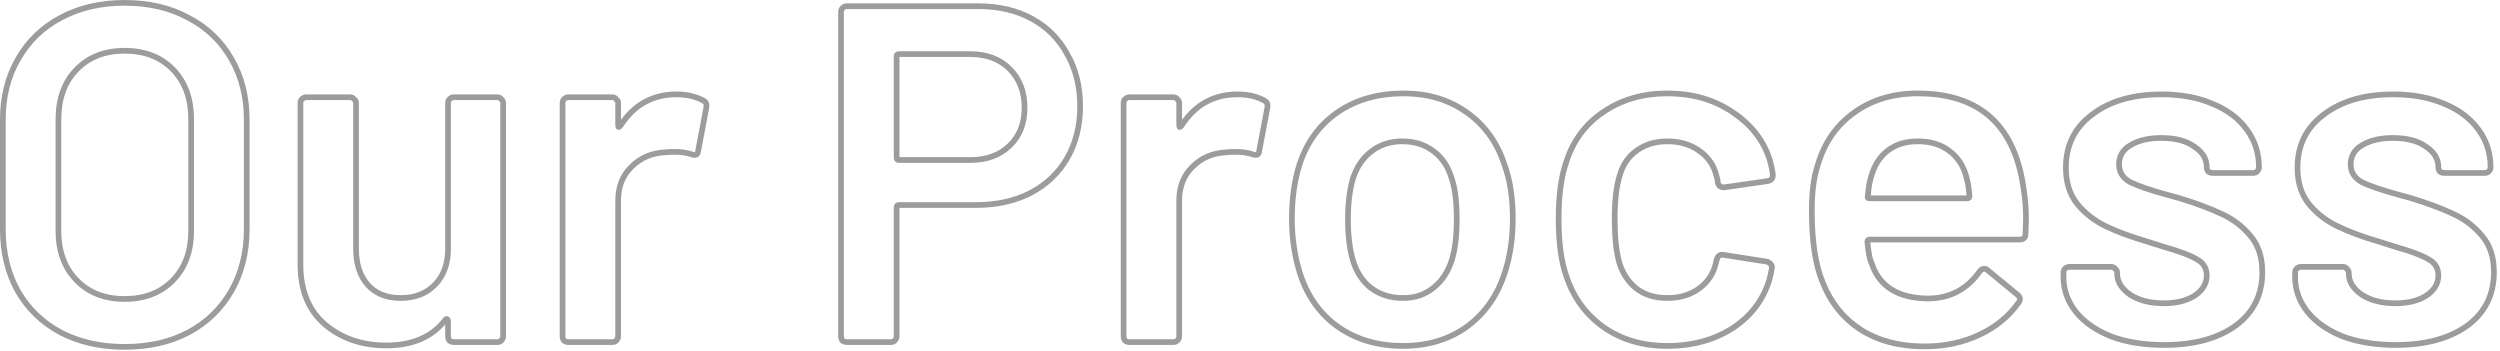 <svg width="756" height="106" viewBox="0 0 756 106" fill="none" xmlns="http://www.w3.org/2000/svg">
<mask id="path-1-outside-1_440_1483" maskUnits="userSpaceOnUse" x="-0.592" y="-0.551" width="756" height="107" fill="black">
<rect fill="white" x="-0.592" y="-0.551" width="756" height="107"/>
<path d="M37.665 104.898C30.42 104.898 23.996 103.449 18.393 100.551C12.79 97.557 8.443 93.355 5.352 87.945C2.358 82.535 0.86 76.305 0.86 69.253V36.216C0.86 29.261 2.406 23.127 5.497 17.814C8.588 12.404 12.887 8.251 18.393 5.353C23.996 2.358 30.42 0.861 37.665 0.861C45.006 0.861 51.43 2.358 56.936 5.353C62.539 8.251 66.886 12.404 69.977 17.814C73.068 23.127 74.614 29.261 74.614 36.216V69.253C74.614 76.305 73.068 82.535 69.977 87.945C66.886 93.355 62.539 97.557 56.936 100.551C51.43 103.449 45.006 104.898 37.665 104.898ZM37.665 90.408C43.75 90.408 48.629 88.525 52.3 84.757C55.97 80.99 57.806 76.015 57.806 69.833V36.071C57.806 29.792 55.97 24.769 52.3 21.002C48.629 17.234 43.75 15.351 37.665 15.351C31.675 15.351 26.846 17.234 23.175 21.002C19.504 24.769 17.669 29.792 17.669 36.071V69.833C17.669 76.015 19.504 80.99 23.175 84.757C26.846 88.525 31.675 90.408 37.665 90.408ZM135.485 31.145C135.485 30.662 135.63 30.275 135.92 29.985C136.306 29.599 136.741 29.406 137.224 29.406H150.41C150.893 29.406 151.279 29.599 151.569 29.985C151.955 30.275 152.148 30.662 152.148 31.145V101.71C152.148 102.193 151.955 102.628 151.569 103.015C151.279 103.304 150.893 103.449 150.41 103.449H137.224C136.741 103.449 136.306 103.304 135.92 103.015C135.63 102.628 135.485 102.193 135.485 101.71V97.074C135.485 96.784 135.388 96.591 135.195 96.494C135.002 96.397 134.809 96.494 134.616 96.784C130.655 101.904 124.714 104.464 116.793 104.464C109.452 104.464 103.269 102.338 98.246 98.088C93.319 93.838 90.856 87.8 90.856 79.976V31.145C90.856 30.662 91.001 30.275 91.291 29.985C91.677 29.599 92.112 29.406 92.595 29.406H105.926C106.409 29.406 106.795 29.599 107.085 29.985C107.471 30.275 107.664 30.662 107.664 31.145V75.194C107.664 79.734 108.824 83.357 111.142 86.061C113.557 88.766 116.89 90.118 121.14 90.118C125.487 90.118 128.965 88.766 131.573 86.061C134.181 83.357 135.485 79.734 135.485 75.194V31.145ZM204.604 28.537C207.695 28.537 210.4 29.164 212.718 30.42C213.491 30.807 213.781 31.531 213.588 32.594L211.124 45.635C211.028 46.794 210.352 47.132 209.096 46.649C207.647 46.166 205.956 45.924 204.024 45.924C202.769 45.924 201.803 45.973 201.126 46.069C197.069 46.263 193.688 47.712 190.984 50.416C188.279 53.024 186.926 56.454 186.926 60.704V101.71C186.926 102.193 186.733 102.628 186.347 103.015C186.057 103.304 185.671 103.449 185.188 103.449H171.857C171.374 103.449 170.939 103.304 170.553 103.015C170.263 102.628 170.118 102.193 170.118 101.71V31.145C170.118 30.662 170.263 30.275 170.553 29.985C170.939 29.599 171.374 29.406 171.857 29.406H185.188C185.671 29.406 186.057 29.599 186.347 29.985C186.733 30.275 186.926 30.662 186.926 31.145V37.665C186.926 38.051 186.975 38.293 187.071 38.39C187.264 38.39 187.458 38.245 187.651 37.955C191.708 31.676 197.359 28.537 204.604 28.537ZM295.915 1.875C302.001 1.875 307.362 3.131 311.999 5.642C316.636 8.154 320.21 11.728 322.722 16.365C325.33 20.905 326.634 26.17 326.634 32.159C326.634 38.051 325.33 43.268 322.722 47.808C320.113 52.348 316.394 55.874 311.564 58.386C306.831 60.801 301.325 62.008 295.046 62.008H271.862C271.379 62.008 271.138 62.25 271.138 62.733V101.71C271.138 102.193 270.944 102.628 270.558 103.015C270.268 103.304 269.882 103.449 269.399 103.449H256.068C255.585 103.449 255.15 103.304 254.764 103.015C254.474 102.628 254.329 102.193 254.329 101.71V3.614C254.329 3.131 254.474 2.745 254.764 2.455C255.15 2.068 255.585 1.875 256.068 1.875H295.915ZM293.452 48.388C298.379 48.388 302.339 46.939 305.334 44.041C308.328 41.143 309.826 37.327 309.826 32.594C309.826 27.764 308.328 23.851 305.334 20.857C302.339 17.862 298.379 16.365 293.452 16.365H271.862C271.379 16.365 271.138 16.607 271.138 17.09V47.663C271.138 48.146 271.379 48.388 271.862 48.388H293.452ZM374.266 28.537C377.357 28.537 380.062 29.164 382.38 30.42C383.153 30.807 383.443 31.531 383.25 32.594L380.786 45.635C380.69 46.794 380.014 47.132 378.758 46.649C377.309 46.166 375.618 45.924 373.686 45.924C372.43 45.924 371.464 45.973 370.788 46.069C366.731 46.263 363.35 47.712 360.645 50.416C357.941 53.024 356.588 56.454 356.588 60.704V101.71C356.588 102.193 356.395 102.628 356.009 103.015C355.719 103.304 355.332 103.449 354.849 103.449H341.519C341.036 103.449 340.601 103.304 340.215 103.015C339.925 102.628 339.78 102.193 339.78 101.71V31.145C339.78 30.662 339.925 30.275 340.215 29.985C340.601 29.599 341.036 29.406 341.519 29.406H354.849C355.332 29.406 355.719 29.599 356.009 29.985C356.395 30.275 356.588 30.662 356.588 31.145V37.665C356.588 38.051 356.637 38.293 356.733 38.39C356.926 38.39 357.119 38.245 357.313 37.955C361.37 31.676 367.021 28.537 374.266 28.537ZM424.287 104.608C416.655 104.608 410.086 102.676 404.58 98.812C399.171 94.948 395.355 89.587 393.133 82.729C391.491 77.512 390.67 72.006 390.67 66.21C390.67 60.028 391.443 54.522 392.988 49.692C395.21 42.93 399.074 37.665 404.58 33.898C410.086 30.13 416.704 28.247 424.431 28.247C431.773 28.247 438.1 30.13 443.413 33.898C448.823 37.665 452.638 42.882 454.86 49.547C456.599 54.184 457.468 59.69 457.468 66.065C457.468 72.151 456.647 77.657 455.005 82.584C452.783 89.442 448.968 94.852 443.558 98.812C438.149 102.676 431.725 104.608 424.287 104.608ZM424.287 90.118C427.861 90.118 430.904 89.104 433.415 87.076C436.023 85.047 437.907 82.197 439.066 78.527C440.032 75.339 440.515 71.282 440.515 66.355C440.515 61.139 440.032 57.082 439.066 54.184C438.004 50.513 436.168 47.712 433.56 45.779C430.952 43.751 427.764 42.737 423.997 42.737C420.423 42.737 417.331 43.751 414.723 45.779C412.115 47.712 410.231 50.513 409.072 54.184C408.106 57.565 407.623 61.622 407.623 66.355C407.623 71.088 408.106 75.146 409.072 78.527C410.135 82.197 411.97 85.047 414.578 87.076C417.283 89.104 420.519 90.118 424.287 90.118ZM504.222 104.608C496.784 104.608 490.36 102.725 484.95 98.957C479.541 95.093 475.774 89.925 473.648 83.453C472.103 79.106 471.33 73.31 471.33 66.065C471.33 59.11 472.103 53.411 473.648 48.967C475.677 42.592 479.396 37.569 484.806 33.898C490.312 30.13 496.784 28.247 504.222 28.247C511.757 28.247 518.326 30.13 523.928 33.898C529.531 37.665 533.25 42.398 535.085 48.098C535.568 49.643 535.907 51.189 536.1 52.735V53.024C536.1 53.99 535.568 54.57 534.506 54.763L521.465 56.647H521.175C520.306 56.647 519.726 56.164 519.436 55.198C519.436 54.715 519.388 54.328 519.292 54.039C519.098 53.266 518.905 52.59 518.712 52.01C517.843 49.305 516.104 47.084 513.496 45.345C510.887 43.606 507.796 42.737 504.222 42.737C500.551 42.737 497.412 43.703 494.804 45.635C492.292 47.47 490.602 50.03 489.732 53.314C488.766 56.405 488.283 60.704 488.283 66.21C488.283 71.523 488.718 75.822 489.587 79.106C490.553 82.487 492.292 85.192 494.804 87.221C497.315 89.153 500.455 90.118 504.222 90.118C507.893 90.118 511.032 89.201 513.64 87.365C516.345 85.433 518.084 82.874 518.857 79.686C518.953 79.493 519.002 79.251 519.002 78.961C519.098 78.865 519.147 78.72 519.147 78.527C519.436 77.367 520.113 76.884 521.175 77.078L534.216 79.106C534.699 79.203 535.085 79.444 535.375 79.831C535.762 80.121 535.907 80.555 535.81 81.135C535.52 82.68 535.279 83.791 535.085 84.468C533.25 90.65 529.531 95.576 523.928 99.247C518.326 102.821 511.757 104.608 504.222 104.608ZM612.08 58.096C612.466 60.511 612.66 63.216 612.66 66.21L612.515 70.702C612.515 71.861 611.935 72.441 610.776 72.441H565.423C564.94 72.441 564.698 72.682 564.698 73.165C564.988 76.353 565.423 78.527 566.002 79.686C568.321 86.641 573.972 90.167 582.955 90.263C589.524 90.263 594.74 87.559 598.604 82.149C598.991 81.57 599.474 81.28 600.053 81.28C600.44 81.28 600.778 81.425 601.068 81.714L610.051 89.104C610.921 89.78 611.066 90.553 610.486 91.423C607.492 95.673 603.483 98.957 598.459 101.276C593.533 103.594 588.027 104.753 581.941 104.753C574.406 104.753 567.982 103.063 562.669 99.682C557.453 96.301 553.637 91.567 551.222 85.482C549.001 80.265 547.89 73.02 547.89 63.747C547.89 58.144 548.469 53.604 549.629 50.126C551.561 43.364 555.183 38.051 560.496 34.188C565.906 30.227 572.378 28.247 579.912 28.247C598.942 28.247 609.665 38.196 612.08 58.096ZM579.912 42.737C576.338 42.737 573.344 43.654 570.929 45.49C568.61 47.228 566.968 49.692 566.002 52.88C565.423 54.522 565.036 56.647 564.843 59.255C564.65 59.738 564.843 59.98 565.423 59.98H594.837C595.32 59.98 595.562 59.738 595.562 59.255C595.368 56.84 595.079 55.005 594.692 53.749C593.823 50.271 592.084 47.567 589.476 45.635C586.964 43.703 583.776 42.737 579.912 42.737ZM654.42 104.319C648.334 104.319 642.973 103.449 638.336 101.71C633.796 99.875 630.27 97.412 627.759 94.321C625.247 91.133 623.991 87.607 623.991 83.743V82.439C623.991 81.956 624.136 81.57 624.426 81.28C624.812 80.893 625.247 80.7 625.73 80.7H638.481C638.964 80.7 639.35 80.893 639.64 81.28C640.027 81.57 640.22 81.956 640.22 82.439V82.729C640.22 85.144 641.524 87.269 644.132 89.104C646.837 90.843 650.218 91.712 654.275 91.712C658.139 91.712 661.278 90.94 663.693 89.394C666.108 87.752 667.316 85.723 667.316 83.308C667.316 81.087 666.302 79.444 664.273 78.382C662.341 77.222 659.153 76.015 654.71 74.759L649.204 73.02C644.277 71.572 640.123 70.026 636.742 68.384C633.361 66.742 630.512 64.52 628.193 61.718C625.875 58.82 624.716 55.15 624.716 50.706C624.716 43.944 627.372 38.583 632.685 34.622C637.998 30.565 645.001 28.537 653.695 28.537C659.588 28.537 664.756 29.503 669.2 31.434C673.643 33.27 677.072 35.878 679.487 39.259C681.902 42.543 683.11 46.311 683.11 50.561C683.11 51.044 682.917 51.479 682.53 51.865C682.24 52.155 681.854 52.3 681.371 52.3H669.055C668.572 52.3 668.137 52.155 667.751 51.865C667.461 51.479 667.316 51.044 667.316 50.561C667.316 48.05 666.06 45.973 663.549 44.331C661.134 42.592 657.801 41.722 653.551 41.722C649.783 41.722 646.692 42.447 644.277 43.896C641.959 45.248 640.799 47.18 640.799 49.692C640.799 52.01 641.91 53.797 644.132 55.053C646.45 56.212 650.266 57.516 655.579 58.965L658.767 59.835C663.887 61.38 668.185 62.974 671.663 64.616C675.14 66.162 678.087 68.384 680.502 71.282C682.917 74.083 684.124 77.754 684.124 82.294C684.124 89.153 681.419 94.562 676.01 98.523C670.6 102.387 663.404 104.319 654.42 104.319ZM724.464 104.319C718.378 104.319 713.017 103.449 708.38 101.71C703.84 99.875 700.314 97.412 697.802 94.321C695.291 91.133 694.035 87.607 694.035 83.743V82.439C694.035 81.956 694.18 81.57 694.47 81.28C694.856 80.893 695.291 80.7 695.774 80.7H708.525C709.008 80.7 709.394 80.893 709.684 81.28C710.071 81.57 710.264 81.956 710.264 82.439V82.729C710.264 85.144 711.568 87.269 714.176 89.104C716.881 90.843 720.262 91.712 724.319 91.712C728.183 91.712 731.322 90.94 733.737 89.394C736.152 87.752 737.36 85.723 737.36 83.308C737.36 81.087 736.346 79.444 734.317 78.382C732.385 77.222 729.197 76.015 724.754 74.759L719.247 73.02C714.321 71.572 710.167 70.026 706.786 68.384C703.405 66.742 700.555 64.52 698.237 61.718C695.919 58.82 694.76 55.15 694.76 50.706C694.76 43.944 697.416 38.583 702.729 34.622C708.042 30.565 715.045 28.537 723.739 28.537C729.632 28.537 734.8 29.503 739.243 31.434C743.687 33.27 747.116 35.878 749.531 39.259C751.946 42.543 753.154 46.311 753.154 50.561C753.154 51.044 752.961 51.479 752.574 51.865C752.284 52.155 751.898 52.3 751.415 52.3H739.099C738.616 52.3 738.181 52.155 737.794 51.865C737.505 51.479 737.36 51.044 737.36 50.561C737.36 48.05 736.104 45.973 733.592 44.331C731.177 42.592 727.845 41.722 723.594 41.722C719.827 41.722 716.736 42.447 714.321 43.896C712.002 45.248 710.843 47.18 710.843 49.692C710.843 52.01 711.954 53.797 714.176 55.053C716.494 56.212 720.31 57.516 725.623 58.965L728.811 59.835C733.931 61.38 738.229 62.974 741.707 64.616C745.184 66.162 748.131 68.384 750.546 71.282C752.961 74.083 754.168 77.754 754.168 82.294C754.168 89.153 751.463 94.562 746.054 98.523C740.644 102.387 733.448 104.319 724.464 104.319Z"/>
</mask>
<path d="M18.393 100.551L17.987 101.311L17.997 101.316L18.393 100.551ZM5.352 87.945L4.599 88.362L4.605 88.372L5.352 87.945ZM5.497 17.814L6.241 18.247L6.245 18.241L5.497 17.814ZM18.393 5.353L18.794 6.115L18.799 6.112L18.393 5.353ZM56.936 5.353L56.525 6.109L56.533 6.113L56.541 6.118L56.936 5.353ZM69.977 17.814L69.23 18.241L69.233 18.247L69.977 17.814ZM69.977 87.945L70.725 88.372L70.725 88.372L69.977 87.945ZM56.936 100.551L57.337 101.313L57.342 101.311L56.936 100.551ZM52.3 84.757L51.683 84.156L51.683 84.156L52.3 84.757ZM52.3 21.002L51.683 21.603L51.683 21.603L52.3 21.002ZM23.175 21.002L23.791 21.603L23.791 21.603L23.175 21.002ZM37.665 104.898V104.037C30.537 104.037 24.252 102.612 18.789 99.786L18.393 100.551L17.997 101.316C23.74 104.286 30.303 105.759 37.665 105.759V104.898ZM18.393 100.551L18.799 99.792C13.336 96.872 9.109 92.784 6.1 87.518L5.352 87.945L4.605 88.372C7.778 93.925 12.245 98.241 17.987 101.311L18.393 100.551ZM5.352 87.945L6.106 87.528C3.191 82.263 1.721 76.18 1.721 69.253H0.86H-0.001C-0.001 76.43 1.524 82.808 4.599 88.362L5.352 87.945ZM0.86 69.253H1.721V36.216H0.86H-0.001V69.253H0.86ZM0.86 36.216H1.721C1.721 29.393 3.236 23.412 6.241 18.247L5.497 17.814L4.753 17.381C1.576 22.842 -0.001 29.129 -0.001 36.216H0.86ZM5.497 17.814L6.245 18.241C9.255 12.974 13.433 8.936 18.794 6.115L18.393 5.353L17.992 4.591C12.341 7.565 7.922 11.835 4.749 17.387L5.497 17.814ZM18.393 5.353L18.799 6.112C24.26 3.193 30.541 1.722 37.665 1.722V0.861V-0C30.298 -0 23.732 1.523 17.987 4.593L18.393 5.353ZM37.665 0.861V1.722C44.887 1.722 51.165 3.194 56.525 6.109L56.936 5.353L57.348 4.596C51.695 1.522 45.125 -0 37.665 -0V0.861ZM56.936 5.353L56.541 6.118C61.998 8.94 66.222 12.978 69.23 18.241L69.977 17.814L70.725 17.387C67.55 11.831 63.08 7.561 57.332 4.588L56.936 5.353ZM69.977 17.814L69.233 18.247C72.238 23.412 73.753 29.393 73.753 36.216H74.614H75.475C75.475 29.129 73.899 22.842 70.721 17.381L69.977 17.814ZM74.614 36.216H73.753V69.253H74.614H75.475V36.216H74.614ZM74.614 69.253H73.753C73.753 76.175 72.237 82.255 69.23 87.518L69.977 87.945L70.725 88.372C73.9 82.816 75.475 76.435 75.475 69.253H74.614ZM69.977 87.945L69.23 87.518C66.22 92.784 61.993 96.872 56.53 99.792L56.936 100.551L57.342 101.311C63.085 98.241 67.552 93.925 70.725 88.372L69.977 87.945ZM56.936 100.551L56.535 99.789C51.173 102.611 44.892 104.037 37.665 104.037V104.898V105.759C45.121 105.759 51.687 104.287 57.337 101.313L56.936 100.551ZM37.665 90.408V91.269C43.943 91.269 49.058 89.318 52.916 85.358L52.3 84.757L51.683 84.156C48.2 87.731 43.558 89.547 37.665 89.547V90.408ZM52.3 84.757L52.916 85.358C56.771 81.402 58.667 76.197 58.667 69.833H57.806H56.944C56.944 75.833 55.17 80.578 51.683 84.156L52.3 84.757ZM57.806 69.833H58.667V36.071H57.806H56.944V69.833H57.806ZM57.806 36.071H58.667C58.667 29.614 56.773 24.359 52.916 20.401L52.3 21.002L51.683 21.603C55.167 25.179 56.944 29.97 56.944 36.071H57.806ZM52.3 21.002L52.916 20.401C49.058 16.441 43.943 14.49 37.665 14.49V15.351V16.212C43.558 16.212 48.2 18.028 51.683 21.603L52.3 21.002ZM37.665 15.351V14.49C31.478 14.49 26.414 16.444 22.558 20.401L23.175 21.002L23.791 21.603C27.277 18.025 31.873 16.212 37.665 16.212V15.351ZM23.175 21.002L22.558 20.401C18.701 24.359 16.808 29.614 16.808 36.071H17.669H18.53C18.53 29.97 20.307 25.179 23.791 21.603L23.175 21.002ZM17.669 36.071H16.808V69.833H17.669H18.53V36.071H17.669ZM17.669 69.833H16.808C16.808 76.197 18.703 81.402 22.558 85.358L23.175 84.757L23.791 84.156C20.305 80.578 18.53 75.833 18.53 69.833H17.669ZM23.175 84.757L22.558 85.358C26.414 89.316 31.478 91.269 37.665 91.269V90.408V89.547C31.873 89.547 27.277 87.734 23.791 84.156L23.175 84.757ZM135.92 29.985L135.311 29.377L135.311 29.377L135.92 29.985ZM151.569 29.985L150.88 30.502L150.954 30.601L151.052 30.674L151.569 29.985ZM151.569 103.015L150.96 102.406L150.96 102.406L151.569 103.015ZM135.92 103.015L135.231 103.531L135.305 103.63L135.403 103.703L135.92 103.015ZM135.195 96.494L134.81 97.264L134.81 97.264L135.195 96.494ZM134.616 96.784L135.297 97.311L135.315 97.287L135.332 97.261L134.616 96.784ZM98.246 98.088L97.683 98.74L97.69 98.745L98.246 98.088ZM91.291 29.985L90.682 29.377L90.682 29.377L91.291 29.985ZM107.085 29.985L106.396 30.502L106.47 30.601L106.568 30.674L107.085 29.985ZM111.142 86.061L110.488 86.622L110.494 86.628L110.5 86.635L111.142 86.061ZM135.485 31.145H136.346C136.346 30.846 136.429 30.694 136.529 30.594L135.92 29.985L135.311 29.377C134.831 29.857 134.624 30.477 134.624 31.145H135.485ZM135.92 29.985L136.529 30.594C136.777 30.346 137 30.267 137.224 30.267V29.406V28.545C136.482 28.545 135.836 28.852 135.311 29.377L135.92 29.985ZM137.224 29.406V30.267H150.41V29.406V28.545H137.224V29.406ZM150.41 29.406V30.267C150.622 30.267 150.753 30.333 150.88 30.502L151.569 29.985L152.258 29.469C151.805 28.866 151.164 28.545 150.41 28.545V29.406ZM151.569 29.985L151.052 30.674C151.222 30.802 151.287 30.933 151.287 31.145H152.148H153.009C153.009 30.391 152.689 29.749 152.085 29.297L151.569 29.985ZM152.148 31.145H151.287V101.71H152.148H153.009V31.145H152.148ZM152.148 101.71H151.287C151.287 101.934 151.208 102.158 150.96 102.406L151.569 103.015L152.178 103.623C152.702 103.099 153.009 102.453 153.009 101.71H152.148ZM151.569 103.015L150.96 102.406C150.86 102.505 150.708 102.588 150.41 102.588V103.449V104.31C151.077 104.31 151.698 104.103 152.178 103.623L151.569 103.015ZM150.41 103.449V102.588H137.224V103.449V104.31H150.41V103.449ZM137.224 103.449V102.588C136.927 102.588 136.674 102.504 136.436 102.326L135.92 103.015L135.403 103.703C135.938 104.105 136.554 104.31 137.224 104.31V103.449ZM135.92 103.015L136.609 102.498C136.431 102.261 136.346 102.007 136.346 101.71H135.485H134.624C134.624 102.38 134.829 102.996 135.231 103.531L135.92 103.015ZM135.485 101.71H136.346V97.074H135.485H134.624V101.71H135.485ZM135.485 97.074H136.346C136.346 96.588 136.166 96.017 135.58 95.724L135.195 96.494L134.81 97.264C134.78 97.249 134.746 97.226 134.713 97.194C134.68 97.161 134.657 97.126 134.642 97.097C134.614 97.04 134.624 97.019 134.624 97.074H135.485ZM135.195 96.494L135.58 95.724C135.241 95.554 134.859 95.554 134.52 95.724C134.231 95.868 134.033 96.105 133.899 96.306L134.616 96.784L135.332 97.261C135.391 97.173 135.386 97.216 135.291 97.264C135.234 97.293 135.151 97.319 135.05 97.319C134.95 97.319 134.867 97.293 134.81 97.264L135.195 96.494ZM134.616 96.784L133.935 96.257C130.174 101.119 124.514 103.602 116.793 103.602V104.464V105.325C124.914 105.325 131.136 102.689 135.297 97.311L134.616 96.784ZM116.793 104.464V103.602C109.63 103.602 103.652 101.534 98.802 97.431L98.246 98.088L97.69 98.745C102.887 103.143 109.273 105.325 116.793 105.325V104.464ZM98.246 98.088L98.808 97.436C94.11 93.382 91.717 87.605 91.717 79.976H90.856H89.995C89.995 87.995 92.529 94.293 97.683 98.74L98.246 98.088ZM90.856 79.976H91.717V31.145H90.856H89.995V79.976H90.856ZM90.856 31.145H91.717C91.717 30.846 91.8 30.694 91.9 30.594L91.291 29.985L90.682 29.377C90.202 29.857 89.995 30.477 89.995 31.145H90.856ZM91.291 29.985L91.9 30.594C92.148 30.346 92.371 30.267 92.595 30.267V29.406V28.545C91.853 28.545 91.207 28.852 90.682 29.377L91.291 29.985ZM92.595 29.406V30.267H105.926V29.406V28.545H92.595V29.406ZM105.926 29.406V30.267C106.138 30.267 106.269 30.333 106.396 30.502L107.085 29.985L107.774 29.469C107.321 28.866 106.68 28.545 105.926 28.545V29.406ZM107.085 29.985L106.568 30.674C106.738 30.802 106.803 30.933 106.803 31.145H107.664H108.526C108.526 30.391 108.205 29.749 107.602 29.297L107.085 29.985ZM107.664 31.145H106.803V75.194H107.664H108.526V31.145H107.664ZM107.664 75.194H106.803C106.803 79.882 108.003 83.722 110.488 86.622L111.142 86.061L111.796 85.501C109.645 82.991 108.526 79.586 108.526 75.194H107.664ZM111.142 86.061L110.5 86.635C113.107 89.555 116.691 90.98 121.14 90.98V90.118V89.257C117.089 89.257 114.007 87.978 111.784 85.488L111.142 86.061ZM121.14 90.118V90.98C125.681 90.98 129.396 89.559 132.193 86.659L131.573 86.061L130.953 85.464C128.533 87.973 125.293 89.257 121.14 89.257V90.118ZM131.573 86.061L132.193 86.659C134.987 83.761 136.346 79.908 136.346 75.194H135.485H134.624C134.624 79.561 133.375 82.952 130.953 85.464L131.573 86.061ZM135.485 75.194H136.346V31.145H135.485H134.624V75.194H135.485ZM212.718 30.42L212.308 31.177L212.321 31.184L212.333 31.19L212.718 30.42ZM213.588 32.594L214.434 32.754L214.435 32.748L213.588 32.594ZM211.124 45.635L210.278 45.475L210.27 45.519L210.266 45.563L211.124 45.635ZM209.096 46.649L209.405 45.845L209.387 45.838L209.368 45.832L209.096 46.649ZM201.126 46.069L201.167 46.929L201.208 46.928L201.248 46.922L201.126 46.069ZM190.984 50.416L191.581 51.036L191.587 51.031L191.592 51.025L190.984 50.416ZM186.347 103.015L186.956 103.623L186.956 103.623L186.347 103.015ZM170.553 103.015L169.864 103.531L169.938 103.63L170.036 103.703L170.553 103.015ZM170.553 29.985L169.944 29.377L169.944 29.377L170.553 29.985ZM186.347 29.985L185.658 30.502L185.732 30.601L185.83 30.674L186.347 29.985ZM187.071 38.39L186.462 38.998L186.715 39.251H187.071V38.39ZM187.651 37.955L188.367 38.433L188.374 38.422L187.651 37.955ZM204.604 28.537V29.398C207.577 29.398 210.136 30.001 212.308 31.177L212.718 30.42L213.128 29.663C210.664 28.328 207.814 27.675 204.604 27.675V28.537ZM212.718 30.42L212.333 31.19C212.553 31.3 212.658 31.428 212.716 31.573C212.782 31.738 212.819 32.009 212.741 32.44L213.588 32.594L214.435 32.748C214.55 32.116 214.539 31.493 214.315 30.933C214.083 30.354 213.657 29.927 213.103 29.65L212.718 30.42ZM213.588 32.594L212.742 32.434L210.278 45.475L211.124 45.635L211.971 45.794L214.434 32.754L213.588 32.594ZM211.124 45.635L210.266 45.563C210.248 45.78 210.207 45.899 210.178 45.955C210.165 45.981 210.156 45.99 210.156 45.99C210.155 45.991 210.156 45.99 210.157 45.989C210.158 45.989 210.158 45.988 210.159 45.988C210.159 45.987 210.16 45.987 210.16 45.987C210.16 45.987 210.159 45.988 210.158 45.988C210.157 45.988 210.155 45.989 210.153 45.99C210.148 45.991 210.139 45.994 210.127 45.996C210.101 46 210.058 46.003 209.993 45.998C209.861 45.989 209.669 45.947 209.405 45.845L209.096 46.649L208.787 47.453C209.477 47.718 210.257 47.864 210.93 47.528C211.662 47.162 211.924 46.413 211.983 45.706L211.124 45.635ZM209.096 46.649L209.368 45.832C207.812 45.313 206.026 45.063 204.024 45.063V45.924V46.785C205.887 46.785 207.482 47.019 208.824 47.466L209.096 46.649ZM204.024 45.924V45.063C202.756 45.063 201.742 45.111 201.005 45.217L201.126 46.069L201.248 46.922C201.864 46.834 202.782 46.785 204.024 46.785V45.924ZM201.126 46.069L201.085 45.209C196.829 45.412 193.241 46.941 190.375 49.807L190.984 50.416L191.592 51.025C194.136 48.482 197.31 47.113 201.167 46.929L201.126 46.069ZM190.984 50.416L190.386 49.796C187.49 52.589 186.065 56.254 186.065 60.704H186.926H187.787C187.787 56.654 189.068 53.46 191.581 51.036L190.984 50.416ZM186.926 60.704H186.065V101.71H186.926H187.787V60.704H186.926ZM186.926 101.71H186.065C186.065 101.934 185.986 102.158 185.738 102.406L186.347 103.015L186.956 103.623C187.48 103.099 187.787 102.453 187.787 101.71H186.926ZM186.347 103.015L185.738 102.406C185.638 102.505 185.486 102.588 185.188 102.588V103.449V104.31C185.855 104.31 186.476 104.103 186.956 103.623L186.347 103.015ZM185.188 103.449V102.588H171.857V103.449V104.31H185.188V103.449ZM171.857 103.449V102.588C171.56 102.588 171.307 102.504 171.069 102.326L170.553 103.015L170.036 103.703C170.572 104.105 171.188 104.31 171.857 104.31V103.449ZM170.553 103.015L171.242 102.498C171.064 102.261 170.979 102.007 170.979 101.71H170.118H169.257C169.257 102.38 169.462 102.996 169.864 103.531L170.553 103.015ZM170.118 101.71H170.979V31.145H170.118H169.257V101.71H170.118ZM170.118 31.145H170.979C170.979 30.846 171.062 30.694 171.162 30.594L170.553 29.985L169.944 29.377C169.464 29.857 169.257 30.477 169.257 31.145H170.118ZM170.553 29.985L171.162 30.594C171.41 30.346 171.633 30.267 171.857 30.267V29.406V28.545C171.115 28.545 170.469 28.852 169.944 29.377L170.553 29.985ZM171.857 29.406V30.267H185.188V29.406V28.545H171.857V29.406ZM185.188 29.406V30.267C185.4 30.267 185.531 30.333 185.658 30.502L186.347 29.985L187.036 29.469C186.583 28.866 185.942 28.545 185.188 28.545V29.406ZM186.347 29.985L185.83 30.674C186 30.802 186.065 30.933 186.065 31.145H186.926H187.787C187.787 30.391 187.467 29.749 186.863 29.297L186.347 29.985ZM186.926 31.145H186.065V37.665H186.926H187.787V31.145H186.926ZM186.926 37.665H186.065C186.065 37.887 186.079 38.106 186.118 38.305C186.152 38.476 186.231 38.767 186.462 38.998L187.071 38.39L187.68 37.781C187.755 37.856 187.788 37.925 187.799 37.951C187.811 37.978 187.811 37.987 187.807 37.967C187.803 37.949 187.798 37.915 187.794 37.862C187.79 37.809 187.787 37.744 187.787 37.665H186.926ZM187.071 38.39V39.251C187.722 39.251 188.139 38.774 188.367 38.433L187.651 37.955L186.934 37.477C186.904 37.523 186.88 37.554 186.862 37.573C186.845 37.593 186.838 37.597 186.844 37.592C186.851 37.587 186.874 37.571 186.914 37.556C186.956 37.541 187.009 37.529 187.071 37.529V38.39ZM187.651 37.955L188.374 38.422C192.279 32.379 197.662 29.398 204.604 29.398V28.537V27.675C197.056 27.675 191.137 30.973 186.928 37.488L187.651 37.955ZM311.999 5.642L311.589 6.4L311.589 6.4L311.999 5.642ZM322.722 16.365L321.964 16.775L321.969 16.785L321.975 16.794L322.722 16.365ZM322.722 47.808L323.468 48.237L323.468 48.237L322.722 47.808ZM311.564 58.386L311.956 59.153L311.962 59.15L311.564 58.386ZM270.558 103.015L269.949 102.406L269.949 102.406L270.558 103.015ZM254.764 103.015L254.075 103.531L254.149 103.63L254.247 103.703L254.764 103.015ZM254.764 2.455L254.155 1.846L254.155 1.846L254.764 2.455ZM305.334 44.041L305.932 44.66L305.932 44.66L305.334 44.041ZM305.334 20.857L305.943 20.248L305.943 20.248L305.334 20.857ZM295.915 1.875V2.736C301.88 2.736 307.096 3.966 311.589 6.4L311.999 5.642L312.409 4.885C307.628 2.296 302.122 1.014 295.915 1.014V1.875ZM311.999 5.642L311.589 6.4C316.079 8.832 319.532 12.285 321.964 16.775L322.722 16.365L323.479 15.955C320.888 11.171 317.193 7.476 312.409 4.885L311.999 5.642ZM322.722 16.365L321.975 16.794C324.498 21.186 325.773 26.298 325.773 32.159H326.634H327.495C327.495 26.041 326.162 20.625 323.468 15.936L322.722 16.365ZM326.634 32.159H325.773C325.773 37.92 324.499 42.985 321.975 47.379L322.722 47.808L323.468 48.237C326.16 43.551 327.495 38.183 327.495 32.159H326.634ZM322.722 47.808L321.975 47.379C319.452 51.771 315.857 55.183 311.167 57.622L311.564 58.386L311.962 59.15C316.932 56.565 320.775 52.926 323.468 48.237L322.722 47.808ZM311.564 58.386L311.173 57.619C306.581 59.962 301.213 61.147 295.046 61.147V62.008V62.869C301.436 62.869 307.081 61.64 311.956 59.153L311.564 58.386ZM295.046 62.008V61.147H271.862V62.008V62.869H295.046V62.008ZM271.862 62.008V61.147C271.488 61.147 271.049 61.241 270.71 61.58C270.371 61.92 270.276 62.358 270.276 62.733H271.138H271.999C271.999 62.681 272.005 62.671 272 62.688C271.993 62.709 271.972 62.753 271.928 62.798C271.883 62.843 271.838 62.863 271.817 62.87C271.8 62.876 271.81 62.869 271.862 62.869V62.008ZM271.138 62.733H270.276V101.71H271.138H271.999V62.733H271.138ZM271.138 101.71H270.276C270.276 101.934 270.197 102.158 269.949 102.406L270.558 103.015L271.167 103.623C271.692 103.099 271.999 102.453 271.999 101.71H271.138ZM270.558 103.015L269.949 102.406C269.849 102.505 269.697 102.588 269.399 102.588V103.449V104.31C270.066 104.31 270.687 104.103 271.167 103.623L270.558 103.015ZM269.399 103.449V102.588H256.068V103.449V104.31H269.399V103.449ZM256.068 103.449V102.588C255.771 102.588 255.518 102.504 255.281 102.326L254.764 103.015L254.247 103.703C254.783 104.105 255.399 104.31 256.068 104.31V103.449ZM254.764 103.015L255.453 102.498C255.275 102.261 255.19 102.007 255.19 101.71H254.329H253.468C253.468 102.38 253.673 102.996 254.075 103.531L254.764 103.015ZM254.329 101.71H255.19V3.614H254.329H253.468V101.71H254.329ZM254.329 3.614H255.19C255.19 3.315 255.273 3.163 255.373 3.064L254.764 2.455L254.155 1.846C253.675 2.326 253.468 2.946 253.468 3.614H254.329ZM254.764 2.455L255.373 3.064C255.621 2.816 255.844 2.736 256.068 2.736V1.875V1.014C255.326 1.014 254.68 1.321 254.155 1.846L254.764 2.455ZM256.068 1.875V2.736H295.915V1.875V1.014H256.068V1.875ZM293.452 48.388V49.249C298.558 49.249 302.749 47.741 305.932 44.66L305.334 44.041L304.735 43.422C301.93 46.137 298.199 47.526 293.452 47.526V48.388ZM305.334 44.041L305.932 44.66C309.118 41.577 310.687 37.526 310.687 32.594H309.826H308.964C308.964 37.128 307.538 40.709 304.735 43.422L305.334 44.041ZM309.826 32.594H310.687C310.687 27.57 309.122 23.427 305.943 20.248L305.334 20.857L304.725 21.466C307.535 24.276 308.964 27.957 308.964 32.594H309.826ZM305.334 20.857L305.943 20.248C302.76 17.066 298.567 15.504 293.452 15.504V16.365V17.226C298.19 17.226 301.918 18.659 304.725 21.466L305.334 20.857ZM293.452 16.365V15.504H271.862V16.365V17.226H293.452V16.365ZM271.862 16.365V15.504C271.488 15.504 271.049 15.598 270.71 15.937C270.371 16.276 270.276 16.715 270.276 17.09H271.138H271.999C271.999 17.038 272.005 17.028 272 17.045C271.993 17.066 271.972 17.11 271.928 17.155C271.883 17.2 271.838 17.22 271.817 17.227C271.8 17.233 271.81 17.226 271.862 17.226V16.365ZM271.138 17.09H270.276V47.663H271.138H271.999V17.09H271.138ZM271.138 47.663H270.276C270.276 48.037 270.371 48.476 270.71 48.815C271.049 49.155 271.488 49.249 271.862 49.249V48.388V47.526C271.81 47.526 271.8 47.52 271.817 47.525C271.838 47.532 271.883 47.553 271.928 47.598C271.972 47.642 271.993 47.687 272 47.708C272.005 47.725 271.999 47.715 271.999 47.663H271.138ZM271.862 48.388V49.249H293.452V48.388V47.526H271.862V48.388ZM382.38 30.42L381.97 31.177L381.982 31.184L381.995 31.19L382.38 30.42ZM383.25 32.594L384.096 32.754L384.097 32.748L383.25 32.594ZM380.786 45.635L379.94 45.475L379.932 45.519L379.928 45.563L380.786 45.635ZM378.758 46.649L379.067 45.845L379.049 45.838L379.03 45.832L378.758 46.649ZM370.788 46.069L370.829 46.929L370.87 46.928L370.91 46.922L370.788 46.069ZM360.645 50.416L361.243 51.036L361.249 51.031L361.254 51.025L360.645 50.416ZM356.009 103.015L356.618 103.623L356.618 103.623L356.009 103.015ZM340.215 103.015L339.526 103.531L339.6 103.63L339.698 103.703L340.215 103.015ZM340.215 29.985L339.606 29.377L339.606 29.377L340.215 29.985ZM356.009 29.985L355.32 30.502L355.394 30.601L355.492 30.674L356.009 29.985ZM356.733 38.39L356.124 38.998L356.376 39.251H356.733V38.39ZM357.313 37.955L358.029 38.433L358.036 38.422L357.313 37.955ZM374.266 28.537V29.398C377.239 29.398 379.798 30.001 381.97 31.177L382.38 30.42L382.79 29.663C380.326 28.328 377.476 27.675 374.266 27.675V28.537ZM382.38 30.42L381.995 31.19C382.215 31.3 382.32 31.428 382.378 31.573C382.444 31.738 382.481 32.009 382.402 32.44L383.25 32.594L384.097 32.748C384.212 32.116 384.201 31.493 383.977 30.933C383.745 30.354 383.319 29.927 382.765 29.65L382.38 30.42ZM383.25 32.594L382.403 32.434L379.94 45.475L380.786 45.635L381.632 45.794L384.096 32.754L383.25 32.594ZM380.786 45.635L379.928 45.563C379.91 45.78 379.869 45.899 379.84 45.955C379.827 45.981 379.818 45.99 379.817 45.99C379.817 45.991 379.818 45.99 379.819 45.989C379.82 45.989 379.82 45.988 379.821 45.988C379.821 45.987 379.822 45.987 379.822 45.987C379.822 45.987 379.821 45.988 379.82 45.988C379.819 45.988 379.817 45.989 379.815 45.99C379.81 45.991 379.801 45.994 379.788 45.996C379.762 46 379.719 46.003 379.655 45.998C379.523 45.989 379.33 45.947 379.067 45.845L378.758 46.649L378.449 47.453C379.138 47.718 379.919 47.864 380.592 47.528C381.323 47.162 381.586 46.413 381.644 45.706L380.786 45.635ZM378.758 46.649L379.03 45.832C377.474 45.313 375.687 45.063 373.686 45.063V45.924V46.785C375.549 46.785 377.144 47.019 378.485 47.466L378.758 46.649ZM373.686 45.924V45.063C372.417 45.063 371.403 45.111 370.667 45.217L370.788 46.069L370.91 46.922C371.526 46.834 372.443 46.785 373.686 46.785V45.924ZM370.788 46.069L370.747 45.209C366.491 45.412 362.903 46.941 360.036 49.807L360.645 50.416L361.254 51.025C363.798 48.482 366.972 47.113 370.829 46.929L370.788 46.069ZM360.645 50.416L360.048 49.796C357.152 52.589 355.727 56.254 355.727 60.704H356.588H357.449C357.449 56.654 358.729 53.46 361.243 51.036L360.645 50.416ZM356.588 60.704H355.727V101.71H356.588H357.449V60.704H356.588ZM356.588 101.71H355.727C355.727 101.934 355.648 102.158 355.4 102.406L356.009 103.015L356.618 103.623C357.142 103.099 357.449 102.453 357.449 101.71H356.588ZM356.009 103.015L355.4 102.406C355.3 102.505 355.148 102.588 354.849 102.588V103.449V104.31C355.517 104.31 356.138 104.103 356.618 103.623L356.009 103.015ZM354.849 103.449V102.588H341.519V103.449V104.31H354.849V103.449ZM341.519 103.449V102.588C341.222 102.588 340.969 102.504 340.731 102.326L340.215 103.015L339.698 103.703C340.233 104.105 340.849 104.31 341.519 104.31V103.449ZM340.215 103.015L340.904 102.498C340.726 102.261 340.641 102.007 340.641 101.71H339.78H338.919C338.919 102.38 339.124 102.996 339.526 103.531L340.215 103.015ZM339.78 101.71H340.641V31.145H339.78H338.919V101.71H339.78ZM339.78 31.145H340.641C340.641 30.846 340.724 30.694 340.824 30.594L340.215 29.985L339.606 29.377C339.126 29.857 338.919 30.477 338.919 31.145H339.78ZM340.215 29.985L340.824 30.594C341.072 30.346 341.295 30.267 341.519 30.267V29.406V28.545C340.777 28.545 340.13 28.852 339.606 29.377L340.215 29.985ZM341.519 29.406V30.267H354.849V29.406V28.545H341.519V29.406ZM354.849 29.406V30.267C355.061 30.267 355.193 30.333 355.32 30.502L356.009 29.985L356.697 29.469C356.245 28.866 355.603 28.545 354.849 28.545V29.406ZM356.009 29.985L355.492 30.674C355.662 30.802 355.727 30.933 355.727 31.145H356.588H357.449C357.449 30.391 357.129 29.749 356.525 29.297L356.009 29.985ZM356.588 31.145H355.727V37.665H356.588H357.449V31.145H356.588ZM356.588 37.665H355.727C355.727 37.887 355.74 38.106 355.78 38.305C355.814 38.476 355.893 38.767 356.124 38.998L356.733 38.39L357.342 37.781C357.417 37.856 357.45 37.925 357.461 37.951C357.473 37.978 357.473 37.987 357.469 37.967C357.465 37.949 357.46 37.915 357.456 37.862C357.452 37.809 357.449 37.744 357.449 37.665H356.588ZM356.733 38.39V39.251C357.383 39.251 357.801 38.774 358.029 38.433L357.313 37.955L356.596 37.477C356.566 37.523 356.541 37.554 356.524 37.573C356.507 37.593 356.5 37.597 356.506 37.592C356.513 37.587 356.536 37.571 356.576 37.556C356.617 37.541 356.671 37.529 356.733 37.529V38.39ZM357.313 37.955L358.036 38.422C361.941 32.379 367.324 29.398 374.266 29.398V28.537V27.675C366.718 27.675 360.799 30.973 356.589 37.488L357.313 37.955ZM404.58 98.812L404.08 99.513L404.086 99.517L404.58 98.812ZM393.133 82.729L392.312 82.987L392.314 82.994L393.133 82.729ZM392.988 49.692L392.17 49.423L392.168 49.429L392.988 49.692ZM404.58 33.898L405.067 34.608L405.067 34.608L404.58 33.898ZM443.413 33.898L442.915 34.6L442.921 34.604L443.413 33.898ZM454.86 49.547L454.043 49.819L454.048 49.834L454.054 49.849L454.86 49.547ZM455.005 82.584L454.188 82.311L454.186 82.318L455.005 82.584ZM443.558 98.812L444.059 99.513L444.067 99.507L443.558 98.812ZM433.415 87.076L432.887 86.396L432.88 86.401L432.874 86.406L433.415 87.076ZM439.066 78.527L439.887 78.786L439.89 78.776L439.066 78.527ZM439.066 54.184L438.239 54.423L438.244 54.44L438.249 54.456L439.066 54.184ZM433.56 45.779L433.031 46.459L433.039 46.465L433.048 46.471L433.56 45.779ZM414.723 45.779L415.236 46.471L415.244 46.465L415.252 46.459L414.723 45.779ZM409.072 54.184L408.251 53.924L408.247 53.936L408.244 53.947L409.072 54.184ZM409.072 78.527L408.244 78.763L408.245 78.766L409.072 78.527ZM414.578 87.076L414.05 87.755L414.056 87.76L414.062 87.764L414.578 87.076ZM424.287 104.608V103.747C416.808 103.747 410.417 101.857 405.075 98.108L404.58 98.812L404.086 99.517C409.756 103.496 416.503 105.47 424.287 105.47V104.608ZM404.58 98.812L405.081 98.112C399.834 94.364 396.123 89.162 393.952 82.463L393.133 82.729L392.314 82.994C394.588 90.012 398.507 95.533 404.08 99.513L404.58 98.812ZM393.133 82.729L393.955 82.47C392.34 77.342 391.531 71.924 391.531 66.21H390.67H389.809C389.809 72.089 390.642 77.682 392.312 82.987L393.133 82.729ZM390.67 66.21H391.531C391.531 60.098 392.295 54.683 393.809 49.954L392.988 49.692L392.168 49.429C390.59 54.36 389.809 59.958 389.809 66.21H390.67ZM392.988 49.692L393.806 49.961C395.973 43.365 399.727 38.262 405.067 34.608L404.58 33.898L404.094 33.187C398.421 37.069 394.447 42.494 392.17 49.423L392.988 49.692ZM404.58 33.898L405.067 34.608C410.408 30.954 416.849 29.108 424.431 29.108V28.247V27.386C416.558 27.386 409.765 29.307 404.094 33.187L404.58 33.898ZM424.431 28.247V29.108C431.618 29.108 437.766 30.949 442.915 34.6L443.413 33.898L443.911 33.195C438.435 29.312 431.928 27.386 424.431 27.386V28.247ZM443.413 33.898L442.921 34.604C448.168 38.259 451.876 43.318 454.043 49.819L454.86 49.547L455.677 49.275C453.401 42.446 449.477 37.072 443.905 33.191L443.413 33.898ZM454.86 49.547L454.054 49.849C455.748 54.366 456.607 59.765 456.607 66.065H457.468H458.33C458.33 59.615 457.45 54.001 455.667 49.245L454.86 49.547ZM457.468 66.065H456.607C456.607 72.074 455.797 77.486 454.188 82.311L455.005 82.584L455.822 82.856C457.498 77.828 458.33 72.228 458.33 66.065H457.468ZM455.005 82.584L454.186 82.318C452.015 89.018 448.302 94.272 443.049 98.118L443.558 98.812L444.067 99.507C449.634 95.431 453.551 89.866 455.824 82.849L455.005 82.584ZM443.558 98.812L443.058 98.112C437.811 101.859 431.568 103.747 424.287 103.747V104.608V105.47C431.882 105.47 438.486 103.494 444.059 99.513L443.558 98.812ZM424.287 90.118V90.98C428.035 90.98 431.275 89.911 433.956 87.746L433.415 87.076L432.874 86.406C430.532 88.297 427.686 89.257 424.287 89.257V90.118ZM433.415 87.076L433.944 87.755C436.712 85.603 438.685 82.595 439.887 78.786L439.066 78.527L438.245 78.267C437.13 81.8 435.335 84.491 432.887 86.396L433.415 87.076ZM439.066 78.527L439.89 78.776C440.89 75.479 441.376 71.33 441.376 66.355H440.515H439.654C439.654 71.234 439.175 75.199 438.242 78.277L439.066 78.527ZM440.515 66.355H441.376C441.376 61.102 440.892 56.938 439.883 53.911L439.066 54.184L438.249 54.456C439.172 57.225 439.654 61.176 439.654 66.355H440.515ZM439.066 54.184L439.893 53.944C438.788 50.126 436.858 47.151 434.073 45.087L433.56 45.779L433.048 46.471C435.478 48.272 437.219 50.9 438.239 54.423L439.066 54.184ZM433.56 45.779L434.089 45.1C431.309 42.937 427.927 41.876 423.997 41.876V42.737V43.598C427.601 43.598 430.595 44.564 433.031 46.459L433.56 45.779ZM423.997 42.737V41.876C420.248 41.876 416.967 42.944 414.195 45.1L414.723 45.779L415.252 46.459C417.696 44.558 420.597 43.598 423.997 43.598V42.737ZM414.723 45.779L414.211 45.087C411.431 47.147 409.454 50.114 408.251 53.924L409.072 54.184L409.893 54.443C411.008 50.912 412.799 48.276 415.236 46.471L414.723 45.779ZM409.072 54.184L408.244 53.947C407.25 57.426 406.762 61.568 406.762 66.355H407.623H408.484C408.484 61.676 408.962 57.703 409.9 54.42L409.072 54.184ZM407.623 66.355H406.762C406.762 71.143 407.25 75.284 408.244 78.763L409.072 78.527L409.9 78.29C408.962 75.007 408.484 71.034 408.484 66.355H407.623ZM409.072 78.527L408.245 78.766C409.35 82.583 411.276 85.598 414.05 87.755L414.578 87.076L415.107 86.396C412.664 84.496 410.92 81.812 409.899 78.287L409.072 78.527ZM414.578 87.076L414.062 87.764C416.932 89.918 420.355 90.98 424.287 90.98V90.118V89.257C420.683 89.257 417.634 88.291 415.095 86.387L414.578 87.076ZM484.95 98.957L484.45 99.658L484.458 99.664L484.95 98.957ZM473.648 83.453L474.467 83.184L474.463 83.175L474.46 83.165L473.648 83.453ZM473.648 48.967L474.462 49.25L474.465 49.239L474.469 49.228L473.648 48.967ZM484.806 33.898L485.289 34.61L485.292 34.608L484.806 33.898ZM523.928 33.898L523.448 34.612L523.448 34.612L523.928 33.898ZM535.085 48.098L535.907 47.841L535.905 47.834L535.085 48.098ZM536.1 52.735H536.961V52.681L536.954 52.628L536.1 52.735ZM534.506 54.763L534.629 55.615L534.645 55.613L534.66 55.61L534.506 54.763ZM521.465 56.647V57.508H521.527L521.588 57.499L521.465 56.647ZM519.436 55.198H518.575V55.324L518.612 55.445L519.436 55.198ZM519.292 54.039L518.456 54.248L518.464 54.28L518.475 54.311L519.292 54.039ZM518.712 52.01L517.892 52.274L517.895 52.282L518.712 52.01ZM494.804 45.635L495.312 46.33L495.316 46.327L494.804 45.635ZM489.732 53.314L490.554 53.571L490.56 53.553L490.565 53.535L489.732 53.314ZM489.587 79.106L488.755 79.327L488.757 79.335L488.759 79.343L489.587 79.106ZM494.804 87.221L494.263 87.89L494.27 87.897L494.279 87.903L494.804 87.221ZM513.64 87.365L514.136 88.07L514.141 88.066L513.64 87.365ZM518.857 79.686L518.087 79.301L518.043 79.388L518.02 79.483L518.857 79.686ZM519.002 78.961L518.393 78.352L518.141 78.605V78.961H519.002ZM519.147 78.527L518.311 78.318L518.286 78.421V78.527H519.147ZM521.175 77.078L521.021 77.925L521.032 77.927L521.043 77.928L521.175 77.078ZM534.216 79.106L534.385 78.262L534.367 78.258L534.348 78.255L534.216 79.106ZM535.375 79.831L534.686 80.347L534.76 80.446L534.859 80.52L535.375 79.831ZM535.81 81.135L536.656 81.293L536.658 81.285L536.659 81.276L535.81 81.135ZM535.085 84.468L535.911 84.713L535.913 84.704L535.085 84.468ZM523.928 99.247L524.391 99.973L524.4 99.967L523.928 99.247ZM504.222 104.608V103.747C496.936 103.747 490.69 101.905 485.443 98.251L484.95 98.957L484.458 99.664C490.03 103.545 496.631 105.47 504.222 105.47V104.608ZM484.95 98.957L485.451 98.257C480.195 94.502 476.536 89.487 474.467 83.184L473.648 83.453L472.83 83.722C475.011 90.364 478.887 95.685 484.45 99.658L484.95 98.957ZM473.648 83.453L474.46 83.165C472.96 78.948 472.191 73.261 472.191 66.065H471.33H470.469C470.469 73.359 471.245 79.265 472.837 83.742L473.648 83.453ZM471.33 66.065H472.191C472.191 59.165 472.959 53.57 474.462 49.25L473.648 48.967L472.835 48.684C471.247 53.251 470.469 59.056 470.469 66.065H471.33ZM473.648 48.967L474.469 49.228C476.44 43.032 480.043 38.17 485.289 34.61L484.806 33.898L484.322 33.185C478.749 36.967 474.913 42.151 472.828 48.706L473.648 48.967ZM484.806 33.898L485.292 34.608C490.639 30.95 496.937 29.108 504.222 29.108V28.247V27.386C496.631 27.386 489.985 29.311 484.319 33.187L484.806 33.898ZM504.222 28.247V29.108C511.606 29.108 518.003 30.951 523.448 34.612L523.928 33.898L524.409 33.183C518.648 29.309 511.907 27.386 504.222 27.386V28.247ZM523.928 33.898L523.448 34.612C528.912 38.286 532.497 42.87 534.266 48.362L535.085 48.098L535.905 47.834C534.003 41.927 530.15 37.044 524.409 33.183L523.928 33.898ZM535.085 48.098L534.264 48.355C534.732 49.853 535.059 51.349 535.245 52.841L536.1 52.735L536.954 52.628C536.754 51.029 536.405 49.434 535.907 47.841L535.085 48.098ZM536.1 52.735H535.239V53.024H536.1H536.961V52.735H536.1ZM536.1 53.024H535.239C535.239 53.344 535.155 53.505 535.067 53.602C534.968 53.709 534.766 53.841 534.352 53.916L534.506 54.763L534.66 55.61C535.308 55.493 535.904 55.237 536.336 54.766C536.779 54.282 536.961 53.671 536.961 53.024H536.1ZM534.506 54.763L534.383 53.911L521.342 55.795L521.465 56.647L521.588 57.499L534.629 55.615L534.506 54.763ZM521.465 56.647V55.786H521.175V56.647V57.508H521.465V56.647ZM521.175 56.647V55.786C520.91 55.786 520.752 55.716 520.64 55.623C520.517 55.521 520.374 55.325 520.261 54.95L519.436 55.198L518.612 55.445C518.789 56.037 519.081 56.566 519.537 56.946C520.005 57.336 520.571 57.508 521.175 57.508V56.647ZM519.436 55.198H520.298C520.298 54.67 520.246 54.18 520.108 53.766L519.292 54.039L518.475 54.311C518.53 54.477 518.575 54.76 518.575 55.198H519.436ZM519.292 54.039L520.127 53.83C519.93 53.042 519.731 52.343 519.529 51.738L518.712 52.01L517.895 52.282C518.08 52.836 518.267 53.49 518.456 54.248L519.292 54.039ZM518.712 52.01L519.532 51.747C518.597 48.837 516.726 46.463 513.973 44.628L513.496 45.345L513.018 46.061C515.482 47.704 517.089 49.773 517.892 52.274L518.712 52.01ZM513.496 45.345L513.973 44.628C511.204 42.782 507.942 41.876 504.222 41.876V42.737V43.598C507.651 43.598 510.57 44.429 513.018 46.061L513.496 45.345ZM504.222 42.737V41.876C500.392 41.876 497.067 42.887 494.291 44.943L494.804 45.635L495.316 46.327C497.757 44.519 500.711 43.598 504.222 43.598V42.737ZM494.804 45.635L494.296 44.939C491.61 46.902 489.815 49.638 488.9 53.094L489.732 53.314L490.565 53.535C491.388 50.422 492.974 48.038 495.312 46.33L494.804 45.635ZM489.732 53.314L488.91 53.057C487.906 56.27 487.422 60.669 487.422 66.21H488.283H489.144C489.144 60.739 489.626 56.541 490.554 53.571L489.732 53.314ZM488.283 66.21H487.422C487.422 71.561 487.859 75.942 488.755 79.327L489.587 79.106L490.42 78.886C489.577 75.702 489.144 71.486 489.144 66.21H488.283ZM489.587 79.106L488.759 79.343C489.769 82.878 491.601 85.74 494.263 87.89L494.804 87.221L495.345 86.551C492.983 84.644 491.337 82.096 490.415 78.87L489.587 79.106ZM494.804 87.221L494.279 87.903C496.968 89.972 500.302 90.98 504.222 90.98V90.118V89.257C500.607 89.257 497.663 88.333 495.329 86.538L494.804 87.221ZM504.222 90.118V90.98C508.043 90.98 511.362 90.022 514.136 88.07L513.64 87.365L513.145 86.661C510.703 88.38 507.743 89.257 504.222 89.257V90.118ZM513.64 87.365L514.141 88.066C517.012 86.016 518.871 83.28 519.694 79.889L518.857 79.686L518.02 79.483C517.297 82.467 515.679 84.851 513.14 86.665L513.64 87.365ZM518.857 79.686L519.627 80.071C519.8 79.725 519.863 79.341 519.863 78.961H519.002H518.141C518.141 79.161 518.107 79.261 518.087 79.301L518.857 79.686ZM519.002 78.961L519.611 79.57C519.926 79.255 520.008 78.853 520.008 78.527H519.147H518.286C518.286 78.554 518.282 78.543 518.293 78.508C518.307 78.469 518.336 78.409 518.393 78.352L519.002 78.961ZM519.147 78.527L519.982 78.736C520.099 78.269 520.26 78.076 520.372 77.996C520.468 77.927 520.647 77.857 521.021 77.925L521.175 77.078L521.329 76.23C520.641 76.105 519.95 76.18 519.371 76.594C518.806 76.997 518.484 77.625 518.311 78.318L519.147 78.527ZM521.175 77.078L521.043 77.928L534.084 79.957L534.216 79.106L534.348 78.255L521.308 76.227L521.175 77.078ZM534.216 79.106L534.047 79.951C534.327 80.007 534.526 80.134 534.686 80.347L535.375 79.831L536.064 79.314C535.645 78.754 535.071 78.399 534.385 78.262L534.216 79.106ZM535.375 79.831L534.859 80.52C534.927 80.571 535.018 80.648 534.961 80.993L535.81 81.135L536.659 81.276C536.795 80.462 536.596 79.67 535.892 79.142L535.375 79.831ZM535.81 81.135L534.964 80.976C534.674 82.519 534.439 83.596 534.258 84.231L535.085 84.468L535.913 84.704C536.119 83.986 536.366 82.841 536.656 81.293L535.81 81.135ZM535.085 84.468L534.26 84.222C532.485 90.201 528.896 94.963 523.456 98.527L523.928 99.247L524.4 99.967C530.166 96.19 534.015 91.098 535.911 84.713L535.085 84.468ZM523.928 99.247L523.465 98.521C518.019 101.996 511.615 103.747 504.222 103.747V104.608V105.47C511.898 105.47 518.632 103.647 524.391 99.973L523.928 99.247ZM612.08 58.096L611.225 58.2L611.227 58.216L611.23 58.232L612.08 58.096ZM612.66 66.21L613.52 66.238L613.521 66.224V66.21H612.66ZM612.515 70.702L611.654 70.674L611.654 70.688V70.702H612.515ZM564.698 73.165H563.837V73.204L563.84 73.243L564.698 73.165ZM566.002 79.686L566.819 79.413L566.8 79.355L566.772 79.301L566.002 79.686ZM582.955 90.263L582.946 91.124H582.955V90.263ZM598.604 82.149L599.305 82.65L599.313 82.638L599.321 82.627L598.604 82.149ZM601.068 81.714L600.459 82.323L600.488 82.353L600.521 82.379L601.068 81.714ZM610.051 89.104L609.504 89.769L609.513 89.777L609.523 89.784L610.051 89.104ZM610.486 91.423L611.19 91.919L611.196 91.909L611.203 91.9L610.486 91.423ZM598.459 101.276L598.099 100.494L598.093 100.497L598.459 101.276ZM562.669 99.682L562.201 100.404L562.207 100.408L562.669 99.682ZM551.222 85.482L552.023 85.164L552.019 85.154L552.015 85.144L551.222 85.482ZM549.629 50.126L550.445 50.399L550.451 50.381L550.457 50.363L549.629 50.126ZM560.496 34.188L561.002 34.884L561.005 34.882L560.496 34.188ZM570.929 45.49L571.445 46.179L571.45 46.175L570.929 45.49ZM566.002 52.88L566.814 53.166L566.821 53.148L566.826 53.129L566.002 52.88ZM564.843 59.255L565.642 59.575L565.692 59.451L565.702 59.319L564.843 59.255ZM595.562 59.255H596.423V59.221L596.42 59.186L595.562 59.255ZM594.692 53.749L593.857 53.958L593.862 53.98L593.869 54.002L594.692 53.749ZM589.476 45.635L588.951 46.317L588.957 46.322L588.963 46.327L589.476 45.635ZM612.08 58.096L611.23 58.232C611.607 60.593 611.798 63.252 611.798 66.21H612.66H613.521C613.521 63.18 613.325 60.428 612.93 57.96L612.08 58.096ZM612.66 66.21L611.799 66.182L611.654 70.674L612.515 70.702L613.375 70.73L613.52 66.238L612.66 66.21ZM612.515 70.702H611.654C611.654 71.149 611.542 71.326 611.471 71.397C611.4 71.469 611.223 71.58 610.776 71.58V72.441V73.302C611.488 73.302 612.181 73.123 612.689 72.615C613.197 72.107 613.376 71.414 613.376 70.702H612.515ZM610.776 72.441V71.58H565.423V72.441V73.302H610.776V72.441ZM565.423 72.441V71.58C565.048 71.58 564.609 71.674 564.27 72.013C563.931 72.352 563.837 72.791 563.837 73.165H564.698H565.559C565.559 73.114 565.566 73.104 565.56 73.121C565.553 73.142 565.533 73.186 565.488 73.231C565.443 73.276 565.399 73.296 565.378 73.303C565.361 73.309 565.371 73.302 565.423 73.302V72.441ZM564.698 73.165L563.84 73.243C564.13 76.426 564.571 78.75 565.232 80.071L566.002 79.686L566.772 79.301C566.274 78.303 565.846 76.281 565.556 73.087L564.698 73.165ZM566.002 79.686L565.185 79.958C566.401 83.605 568.51 86.397 571.523 88.277C574.522 90.148 578.35 91.075 582.946 91.124L582.955 90.263L582.965 89.402C578.577 89.355 575.088 88.471 572.435 86.816C569.797 85.17 567.922 82.721 566.819 79.413L566.002 79.686ZM582.955 90.263V91.124C589.806 91.124 595.282 88.282 599.305 82.65L598.604 82.149L597.904 81.649C594.199 86.835 589.242 89.402 582.955 89.402V90.263ZM598.604 82.149L599.321 82.627C599.585 82.231 599.823 82.141 600.053 82.141V81.28V80.419C599.125 80.419 598.397 80.908 597.888 81.671L598.604 82.149ZM600.053 81.28V82.141C600.196 82.141 600.32 82.184 600.459 82.323L601.068 81.714L601.677 81.106C601.236 80.665 600.683 80.419 600.053 80.419V81.28ZM601.068 81.714L600.521 82.379L609.504 89.769L610.051 89.104L610.598 88.439L601.615 81.049L601.068 81.714ZM610.051 89.104L609.523 89.784C609.858 90.044 609.945 90.24 609.966 90.35C609.985 90.45 609.977 90.634 609.77 90.945L610.486 91.423L611.203 91.9C611.575 91.342 611.785 90.705 611.658 90.032C611.534 89.369 611.114 88.84 610.58 88.424L610.051 89.104ZM610.486 91.423L609.782 90.927C606.88 95.045 602.993 98.235 598.099 100.494L598.459 101.276L598.82 102.058C603.972 99.68 608.103 96.301 611.19 91.919L610.486 91.423ZM598.459 101.276L598.093 100.497C593.294 102.755 587.915 103.892 581.941 103.892V104.753V105.614C588.139 105.614 593.772 104.433 598.826 102.055L598.459 101.276ZM581.941 104.753V103.892C574.538 103.892 568.281 102.232 563.132 98.955L562.669 99.682L562.207 100.408C567.683 103.893 574.275 105.614 581.941 105.614V104.753ZM562.669 99.682L563.138 98.959C558.08 95.681 554.376 91.093 552.023 85.164L551.222 85.482L550.422 85.799C552.899 92.042 556.826 96.921 562.201 100.404L562.669 99.682ZM551.222 85.482L552.015 85.144C549.858 80.081 548.751 72.969 548.751 63.747H547.89H547.029C547.029 73.072 548.143 80.45 550.43 85.819L551.222 85.482ZM547.89 63.747H548.751C548.751 58.193 549.327 53.755 550.445 50.399L549.629 50.126L548.812 49.854C547.612 53.453 547.029 58.095 547.029 63.747H547.89ZM549.629 50.126L550.457 50.363C552.34 43.772 555.856 38.627 561.002 34.884L560.496 34.188L559.99 33.491C554.51 37.476 550.781 42.957 548.801 49.89L549.629 50.126ZM560.496 34.188L561.005 34.882C566.249 31.043 572.537 29.108 579.912 29.108V28.247V27.386C572.218 27.386 565.562 29.411 559.987 33.493L560.496 34.188ZM579.912 28.247V29.108C589.278 29.108 596.482 31.553 601.641 36.34C606.806 41.133 610.033 48.377 611.225 58.2L612.08 58.096L612.935 57.992C611.712 47.915 608.37 40.235 602.813 35.078C597.249 29.915 589.577 27.386 579.912 27.386V28.247ZM579.912 42.737V41.876C576.185 41.876 572.998 42.835 570.408 44.804L570.929 45.49L571.45 46.175C573.689 44.473 576.492 43.598 579.912 43.598V42.737ZM570.929 45.49L570.412 44.801C567.926 46.665 566.189 49.294 565.178 52.63L566.002 52.88L566.826 53.129C567.747 50.09 569.295 47.791 571.445 46.179L570.929 45.49ZM566.002 52.88L565.19 52.593C564.576 54.333 564.181 56.541 563.984 59.191L564.843 59.255L565.702 59.319C565.892 56.753 566.269 54.71 566.814 53.166L566.002 52.88ZM564.843 59.255L564.043 58.935C563.913 59.261 563.774 59.841 564.171 60.336C564.528 60.783 565.083 60.841 565.423 60.841V59.98V59.118C565.331 59.118 565.303 59.108 565.317 59.112C565.334 59.118 565.428 59.151 565.515 59.261C565.609 59.378 565.632 59.502 565.632 59.572C565.632 59.628 565.619 59.635 565.642 59.575L564.843 59.255ZM565.423 59.98V60.841H594.837V59.98V59.118H565.423V59.98ZM594.837 59.98V60.841C595.211 60.841 595.65 60.746 595.989 60.407C596.328 60.068 596.423 59.629 596.423 59.255H595.562H594.7C594.7 59.307 594.694 59.317 594.699 59.3C594.706 59.279 594.727 59.234 594.771 59.19C594.816 59.145 594.861 59.124 594.882 59.117C594.899 59.112 594.889 59.118 594.837 59.118V59.98ZM595.562 59.255L596.42 59.186C596.225 56.752 595.929 54.842 595.515 53.496L594.692 53.749L593.869 54.002C594.228 55.167 594.512 56.928 594.703 59.324L595.562 59.255ZM594.692 53.749L595.528 53.54C594.615 49.891 592.774 47.006 589.988 44.943L589.476 45.635L588.963 46.327C591.394 48.127 593.03 50.652 593.857 53.958L594.692 53.749ZM589.476 45.635L590.001 44.952C587.308 42.881 583.924 41.876 579.912 41.876V42.737V43.598C583.629 43.598 586.62 44.525 588.951 46.317L589.476 45.635ZM638.336 101.71L638.013 102.509L638.024 102.513L638.034 102.517L638.336 101.71ZM627.759 94.321L627.082 94.854L627.09 94.864L627.759 94.321ZM624.426 81.28L623.817 80.671L623.817 80.671L624.426 81.28ZM639.64 81.28L638.951 81.796L639.025 81.895L639.124 81.969L639.64 81.28ZM644.132 89.104L643.637 89.808L643.651 89.819L643.666 89.829L644.132 89.104ZM663.693 89.394L664.158 90.119L664.168 90.113L664.178 90.106L663.693 89.394ZM664.273 78.382L663.83 79.12L663.851 79.133L663.873 79.144L664.273 78.382ZM654.71 74.759L654.45 75.58L654.463 75.584L654.476 75.588L654.71 74.759ZM649.204 73.02L649.463 72.199L649.455 72.197L649.447 72.194L649.204 73.02ZM636.742 68.384L637.118 67.609L637.118 67.609L636.742 68.384ZM628.193 61.718L627.521 62.256L627.525 62.262L627.53 62.267L628.193 61.718ZM632.685 34.622L633.2 35.313L633.208 35.307L632.685 34.622ZM669.2 31.434L668.856 32.224L668.864 32.227L668.871 32.23L669.2 31.434ZM679.487 39.259L678.787 39.76L678.794 39.769L679.487 39.259ZM667.751 51.865L667.062 52.382L667.136 52.48L667.234 52.554L667.751 51.865ZM663.549 44.331L663.045 45.029L663.061 45.041L663.077 45.051L663.549 44.331ZM644.277 43.896L644.711 44.64L644.72 44.634L644.277 43.896ZM644.132 55.053L643.708 55.803L643.727 55.813L643.747 55.823L644.132 55.053ZM655.579 58.965L655.353 59.796L655.353 59.796L655.579 58.965ZM658.767 59.835L659.016 59.01L659.005 59.007L658.993 59.004L658.767 59.835ZM671.663 64.616L671.295 65.395L671.304 65.399L671.313 65.403L671.663 64.616ZM680.502 71.282L679.84 71.833L679.845 71.838L679.849 71.844L680.502 71.282ZM676.01 98.523L676.51 99.223L676.519 99.218L676.01 98.523ZM654.42 104.319V103.458C648.415 103.458 643.159 102.599 638.638 100.904L638.336 101.71L638.034 102.517C642.787 104.299 648.254 105.18 654.42 105.18V104.319ZM638.336 101.71L638.659 100.912C634.223 99.119 630.828 96.733 628.427 93.778L627.759 94.321L627.09 94.864C629.712 98.091 633.369 100.631 638.013 102.509L638.336 101.71ZM627.759 94.321L628.435 93.788C626.037 90.743 624.852 87.403 624.852 83.743H623.991H623.13C623.13 87.811 624.457 91.522 627.082 94.853L627.759 94.321ZM623.991 83.743H624.852V82.439H623.991H623.13V83.743H623.991ZM623.991 82.439H624.852C624.852 82.14 624.935 81.988 625.035 81.889L624.426 81.28L623.817 80.671C623.337 81.151 623.13 81.771 623.13 82.439H623.991ZM624.426 81.28L625.035 81.889C625.283 81.641 625.506 81.561 625.73 81.561V80.7V79.839C624.988 79.839 624.342 80.146 623.817 80.671L624.426 81.28ZM625.73 80.7V81.561H638.481V80.7V79.839H625.73V80.7ZM638.481 80.7V81.561C638.693 81.561 638.824 81.627 638.951 81.796L639.64 81.28L640.329 80.763C639.877 80.16 639.235 79.839 638.481 79.839V80.7ZM639.64 81.28L639.124 81.969C639.293 82.096 639.359 82.227 639.359 82.439H640.22H641.081C641.081 81.685 640.76 81.043 640.157 80.591L639.64 81.28ZM640.22 82.439H639.359V82.729H640.22H641.081V82.439H640.22ZM640.22 82.729H639.359C639.359 85.51 640.88 87.869 643.637 89.808L644.132 89.104L644.628 88.4C642.168 86.669 641.081 84.777 641.081 82.729H640.22ZM644.132 89.104L643.666 89.829C646.542 91.677 650.096 92.573 654.275 92.573V91.712V90.851C650.34 90.851 647.131 90.009 644.598 88.38L644.132 89.104ZM654.275 91.712V92.573C658.248 92.573 661.564 91.779 664.158 90.119L663.693 89.394L663.229 88.669C660.993 90.1 658.03 90.851 654.275 90.851V91.712ZM663.693 89.394L664.178 90.106C666.772 88.342 668.177 86.07 668.177 83.308H667.316H666.455C666.455 85.376 665.445 87.162 663.209 88.682L663.693 89.394ZM667.316 83.308H668.177C668.177 82.062 667.891 80.934 667.288 79.958C666.686 78.983 665.798 78.208 664.673 77.619L664.273 78.382L663.873 79.144C664.777 79.618 665.411 80.196 665.823 80.863C666.234 81.528 666.455 82.333 666.455 83.308H667.316ZM664.273 78.382L664.716 77.643C662.681 76.422 659.401 75.19 654.944 73.931L654.71 74.759L654.476 75.588C658.906 76.84 662.001 78.023 663.83 79.12L664.273 78.382ZM654.71 74.759L654.969 73.938L649.463 72.199L649.204 73.02L648.944 73.842L654.45 75.58L654.71 74.759ZM649.204 73.02L649.447 72.194C644.55 70.754 640.444 69.225 637.118 67.609L636.742 68.384L636.366 69.158C639.802 70.827 644.004 72.389 648.961 73.847L649.204 73.02ZM636.742 68.384L637.118 67.609C633.844 66.019 631.094 63.873 628.857 61.169L628.193 61.718L627.53 62.267C629.929 65.167 632.878 67.464 636.366 69.158L636.742 68.384ZM628.193 61.718L628.866 61.18C626.692 58.464 625.577 54.994 625.577 50.706H624.716H623.855C623.855 55.305 625.057 59.177 627.521 62.256L628.193 61.718ZM624.716 50.706H625.577C625.577 44.209 628.11 39.107 633.2 35.313L632.685 34.622L632.17 33.932C626.634 38.059 623.855 43.679 623.855 50.706H624.716ZM632.685 34.622L633.208 35.307C638.331 31.394 645.133 29.398 653.695 29.398V28.537V27.675C644.87 27.675 637.665 29.736 632.162 33.938L632.685 34.622ZM653.695 28.537V29.398C659.495 29.398 664.542 30.348 668.856 32.224L669.2 31.434L669.543 30.645C664.97 28.657 659.681 27.675 653.695 27.675V28.537ZM669.2 31.434L668.871 32.23C673.189 34.014 676.48 36.529 678.787 39.76L679.487 39.259L680.188 38.758C677.665 35.227 674.097 32.526 669.528 30.639L669.2 31.434ZM679.487 39.259L678.794 39.769C681.095 42.899 682.249 46.486 682.249 50.561H683.11H683.971C683.971 46.136 682.71 42.188 680.181 38.749L679.487 39.259ZM683.11 50.561H682.249C682.249 50.785 682.169 51.008 681.921 51.256L682.53 51.865L683.139 52.474C683.664 51.949 683.971 51.303 683.971 50.561H683.11ZM682.53 51.865L681.921 51.256C681.822 51.356 681.67 51.439 681.371 51.439V52.3V53.161C682.039 53.161 682.659 52.954 683.139 52.474L682.53 51.865ZM681.371 52.3V51.439H669.055V52.3V53.161H681.371V52.3ZM669.055 52.3V51.439C668.758 51.439 668.505 51.354 668.267 51.176L667.751 51.865L667.234 52.554C667.769 52.956 668.385 53.161 669.055 53.161V52.3ZM667.751 51.865L668.439 51.349C668.261 51.111 668.177 50.858 668.177 50.561H667.316H666.455C666.455 51.23 666.66 51.846 667.062 52.382L667.751 51.865ZM667.316 50.561H668.177C668.177 47.699 666.72 45.375 664.02 43.61L663.549 44.331L663.077 45.051C665.4 46.57 666.455 48.4 666.455 50.561H667.316ZM663.549 44.331L664.052 43.632C661.439 41.751 657.907 40.861 653.551 40.861V41.722V42.583C657.695 42.583 660.828 43.432 663.045 45.029L663.549 44.331ZM653.551 41.722V40.861C649.678 40.861 646.421 41.605 643.834 43.157L644.277 43.896L644.72 44.634C646.963 43.288 649.888 42.583 653.551 42.583V41.722ZM644.277 43.896L643.843 43.152C641.282 44.646 639.938 46.849 639.938 49.692H640.799H641.661C641.661 47.511 642.635 45.851 644.711 44.64L644.277 43.896ZM640.799 49.692H639.938C639.938 52.357 641.249 54.413 643.708 55.803L644.132 55.053L644.556 54.303C642.571 53.182 641.661 51.663 641.661 49.692H640.799ZM644.132 55.053L643.747 55.823C646.146 57.023 650.032 58.345 655.353 59.796L655.579 58.965L655.806 58.135C650.501 56.688 646.755 55.402 644.517 54.283L644.132 55.053ZM655.579 58.965L655.353 59.796L658.54 60.665L658.767 59.835L658.993 59.004L655.806 58.135L655.579 58.965ZM658.767 59.835L658.518 60.659C663.612 62.197 667.868 63.776 671.295 65.395L671.663 64.616L672.031 63.838C668.503 62.172 664.162 60.564 659.016 59.01L658.767 59.835ZM671.663 64.616L671.313 65.403C674.671 66.896 677.51 69.037 679.84 71.833L680.502 71.282L681.163 70.73C678.663 67.73 675.61 65.428 672.013 63.829L671.663 64.616ZM680.502 71.282L679.849 71.844C682.101 74.456 683.263 77.911 683.263 82.294H684.124H684.985C684.985 77.596 683.732 73.71 681.154 70.719L680.502 71.282ZM684.124 82.294H683.263C683.263 88.885 680.683 94.034 675.501 97.828L676.01 98.523L676.519 99.218C682.156 95.09 684.985 89.42 684.985 82.294H684.124ZM676.01 98.523L675.509 97.822C670.289 101.551 663.286 103.458 654.42 103.458V104.319V105.18C663.521 105.18 670.911 103.223 676.51 99.223L676.01 98.523ZM708.38 101.71L708.057 102.509L708.067 102.513L708.078 102.517L708.38 101.71ZM697.802 94.321L697.126 94.854L697.134 94.864L697.802 94.321ZM694.47 81.28L693.861 80.671L693.861 80.671L694.47 81.28ZM709.684 81.28L708.995 81.796L709.069 81.895L709.167 81.969L709.684 81.28ZM714.176 89.104L713.68 89.808L713.695 89.819L713.71 89.829L714.176 89.104ZM733.737 89.394L734.202 90.119L734.212 90.113L734.222 90.106L733.737 89.394ZM734.317 78.382L733.874 79.12L733.895 79.133L733.917 79.144L734.317 78.382ZM724.754 74.759L724.494 75.58L724.507 75.584L724.519 75.588L724.754 74.759ZM719.247 73.02L719.507 72.199L719.499 72.197L719.49 72.194L719.247 73.02ZM706.786 68.384L707.162 67.609L707.162 67.609L706.786 68.384ZM698.237 61.718L697.565 62.256L697.569 62.262L697.574 62.267L698.237 61.718ZM702.729 34.622L703.244 35.313L703.252 35.307L702.729 34.622ZM739.243 31.434L738.9 32.224L738.907 32.227L738.915 32.23L739.243 31.434ZM749.531 39.259L748.831 39.76L748.838 39.769L749.531 39.259ZM737.794 51.865L737.106 52.382L737.179 52.48L737.278 52.554L737.794 51.865ZM733.592 44.331L733.089 45.029L733.105 45.041L733.121 45.051L733.592 44.331ZM714.321 43.896L714.755 44.64L714.764 44.634L714.321 43.896ZM714.176 55.053L713.752 55.803L713.771 55.813L713.791 55.823L714.176 55.053ZM725.623 58.965L725.396 59.796L725.396 59.796L725.623 58.965ZM728.811 59.835L729.06 59.01L729.049 59.007L729.037 59.004L728.811 59.835ZM741.707 64.616L741.339 65.395L741.348 65.399L741.357 65.403L741.707 64.616ZM750.546 71.282L749.884 71.833L749.889 71.838L749.893 71.844L750.546 71.282ZM746.054 98.523L746.554 99.223L746.562 99.218L746.054 98.523ZM724.464 104.319V103.458C718.458 103.458 713.203 102.599 708.682 100.904L708.38 101.71L708.078 102.517C712.83 104.299 718.298 105.18 724.464 105.18V104.319ZM708.38 101.71L708.703 100.912C704.267 99.119 700.872 96.733 698.471 93.778L697.802 94.321L697.134 94.864C699.756 98.091 703.413 100.631 708.057 102.509L708.38 101.71ZM697.802 94.321L698.479 93.788C696.08 90.743 694.896 87.403 694.896 83.743H694.035H693.174C693.174 87.811 694.501 91.522 697.126 94.853L697.802 94.321ZM694.035 83.743H694.896V82.439H694.035H693.174V83.743H694.035ZM694.035 82.439H694.896C694.896 82.14 694.979 81.988 695.079 81.889L694.47 81.28L693.861 80.671C693.381 81.151 693.174 81.771 693.174 82.439H694.035ZM694.47 81.28L695.079 81.889C695.327 81.641 695.55 81.561 695.774 81.561V80.7V79.839C695.032 79.839 694.386 80.146 693.861 80.671L694.47 81.28ZM695.774 80.7V81.561H708.525V80.7V79.839H695.774V80.7ZM708.525 80.7V81.561C708.737 81.561 708.868 81.627 708.995 81.796L709.684 81.28L710.373 80.763C709.921 80.16 709.279 79.839 708.525 79.839V80.7ZM709.684 81.28L709.167 81.969C709.337 82.096 709.403 82.227 709.403 82.439H710.264H711.125C711.125 81.685 710.804 81.043 710.201 80.591L709.684 81.28ZM710.264 82.439H709.403V82.729H710.264H711.125V82.439H710.264ZM710.264 82.729H709.403C709.403 85.51 710.924 87.869 713.68 89.808L714.176 89.104L714.672 88.4C712.212 86.669 711.125 84.777 711.125 82.729H710.264ZM714.176 89.104L713.71 89.829C716.586 91.677 720.14 92.573 724.319 92.573V91.712V90.851C720.384 90.851 717.175 90.009 714.642 88.38L714.176 89.104ZM724.319 91.712V92.573C728.292 92.573 731.608 91.779 734.202 90.119L733.737 89.394L733.273 88.669C731.037 90.1 728.074 90.851 724.319 90.851V91.712ZM733.737 89.394L734.222 90.106C736.816 88.342 738.221 86.07 738.221 83.308H737.36H736.499C736.499 85.376 735.489 87.162 733.253 88.682L733.737 89.394ZM737.36 83.308H738.221C738.221 82.062 737.935 80.934 737.332 79.958C736.729 78.983 735.842 78.208 734.716 77.619L734.317 78.382L733.917 79.144C734.82 79.618 735.454 80.196 735.866 80.863C736.278 81.528 736.499 82.333 736.499 83.308H737.36ZM734.317 78.382L734.76 77.643C732.725 76.422 729.445 75.19 724.988 73.931L724.754 74.759L724.519 75.588C728.95 76.84 732.045 78.023 733.874 79.12L734.317 78.382ZM724.754 74.759L725.013 73.938L719.507 72.199L719.247 73.02L718.988 73.842L724.494 75.58L724.754 74.759ZM719.247 73.02L719.49 72.194C714.594 70.754 710.488 69.225 707.162 67.609L706.786 68.384L706.41 69.158C709.846 70.827 714.047 72.389 719.004 73.847L719.247 73.02ZM706.786 68.384L707.162 67.609C703.888 66.019 701.138 63.873 698.9 61.169L698.237 61.718L697.574 62.267C699.973 65.167 702.922 67.464 706.41 69.158L706.786 68.384ZM698.237 61.718L698.91 61.18C696.736 58.464 695.621 54.994 695.621 50.706H694.76H693.898C693.898 55.305 695.101 59.177 697.565 62.256L698.237 61.718ZM694.76 50.706H695.621C695.621 44.209 698.154 39.107 703.244 35.313L702.729 34.622L702.214 33.932C696.678 38.059 693.898 43.679 693.898 50.706H694.76ZM702.729 34.622L703.252 35.307C708.375 31.394 715.177 29.398 723.739 29.398V28.537V27.675C714.913 27.675 707.709 29.736 702.206 33.938L702.729 34.622ZM723.739 28.537V29.398C729.539 29.398 734.586 30.348 738.9 32.224L739.243 31.434L739.587 30.645C735.014 28.657 729.725 27.675 723.739 27.675V28.537ZM739.243 31.434L738.915 32.23C743.233 34.014 746.523 36.529 748.831 39.76L749.531 39.259L750.232 38.758C747.709 35.227 744.141 32.526 739.572 30.639L739.243 31.434ZM749.531 39.259L748.838 39.769C751.139 42.899 752.293 46.486 752.293 50.561H753.154H754.015C754.015 46.136 752.754 42.188 750.225 38.749L749.531 39.259ZM753.154 50.561H752.293C752.293 50.785 752.213 51.008 751.965 51.256L752.574 51.865L753.183 52.474C753.708 51.949 754.015 51.303 754.015 50.561H753.154ZM752.574 51.865L751.965 51.256C751.866 51.356 751.713 51.439 751.415 51.439V52.3V53.161C752.082 53.161 752.703 52.954 753.183 52.474L752.574 51.865ZM751.415 52.3V51.439H739.099V52.3V53.161H751.415V52.3ZM739.099 52.3V51.439C738.802 51.439 738.548 51.354 738.311 51.176L737.794 51.865L737.278 52.554C737.813 52.956 738.429 53.161 739.099 53.161V52.3ZM737.794 51.865L738.483 51.349C738.305 51.111 738.221 50.858 738.221 50.561H737.36H736.499C736.499 51.23 736.704 51.846 737.106 52.382L737.794 51.865ZM737.36 50.561H738.221C738.221 47.699 736.764 45.375 734.064 43.61L733.592 44.331L733.121 45.051C735.444 46.57 736.499 48.4 736.499 50.561H737.36ZM733.592 44.331L734.096 43.632C731.483 41.751 727.951 40.861 723.594 40.861V41.722V42.583C727.739 42.583 730.872 43.432 733.089 45.029L733.592 44.331ZM723.594 41.722V40.861C719.722 40.861 716.465 41.605 713.878 43.157L714.321 43.896L714.764 44.634C717.007 43.288 719.932 42.583 723.594 42.583V41.722ZM714.321 43.896L713.887 43.152C711.326 44.646 709.982 46.849 709.982 49.692H710.843H711.704C711.704 47.511 712.679 45.851 714.755 44.64L714.321 43.896ZM710.843 49.692H709.982C709.982 52.357 711.293 54.413 713.752 55.803L714.176 55.053L714.6 54.303C712.615 53.182 711.704 51.663 711.704 49.692H710.843ZM714.176 55.053L713.791 55.823C716.19 57.023 720.076 58.345 725.396 59.796L725.623 58.965L725.85 58.135C720.545 56.688 716.799 55.402 714.561 54.283L714.176 55.053ZM725.623 58.965L725.396 59.796L728.584 60.665L728.811 59.835L729.037 59.004L725.85 58.135L725.623 58.965ZM728.811 59.835L728.562 60.659C733.655 62.197 737.911 63.776 741.339 65.395L741.707 64.616L742.074 63.838C738.547 62.172 734.206 60.564 729.06 59.01L728.811 59.835ZM741.707 64.616L741.357 65.403C744.715 66.896 747.554 69.037 749.884 71.833L750.546 71.282L751.207 70.73C748.707 67.73 745.654 65.428 742.056 63.829L741.707 64.616ZM750.546 71.282L749.893 71.844C752.145 74.456 753.307 77.911 753.307 82.294H754.168H755.029C755.029 77.596 753.776 73.71 751.198 70.719L750.546 71.282ZM754.168 82.294H753.307C753.307 88.885 750.727 94.034 745.545 97.828L746.054 98.523L746.562 99.218C752.199 95.09 755.029 89.42 755.029 82.294H754.168ZM746.054 98.523L745.553 97.822C740.333 101.551 733.33 103.458 724.464 103.458V104.319V105.18C733.565 105.18 740.955 103.223 746.554 99.223L746.054 98.523Z" fill="#9C9C9C" mask="url(#path-1-outside-1_440_1483)"/>
</svg>
